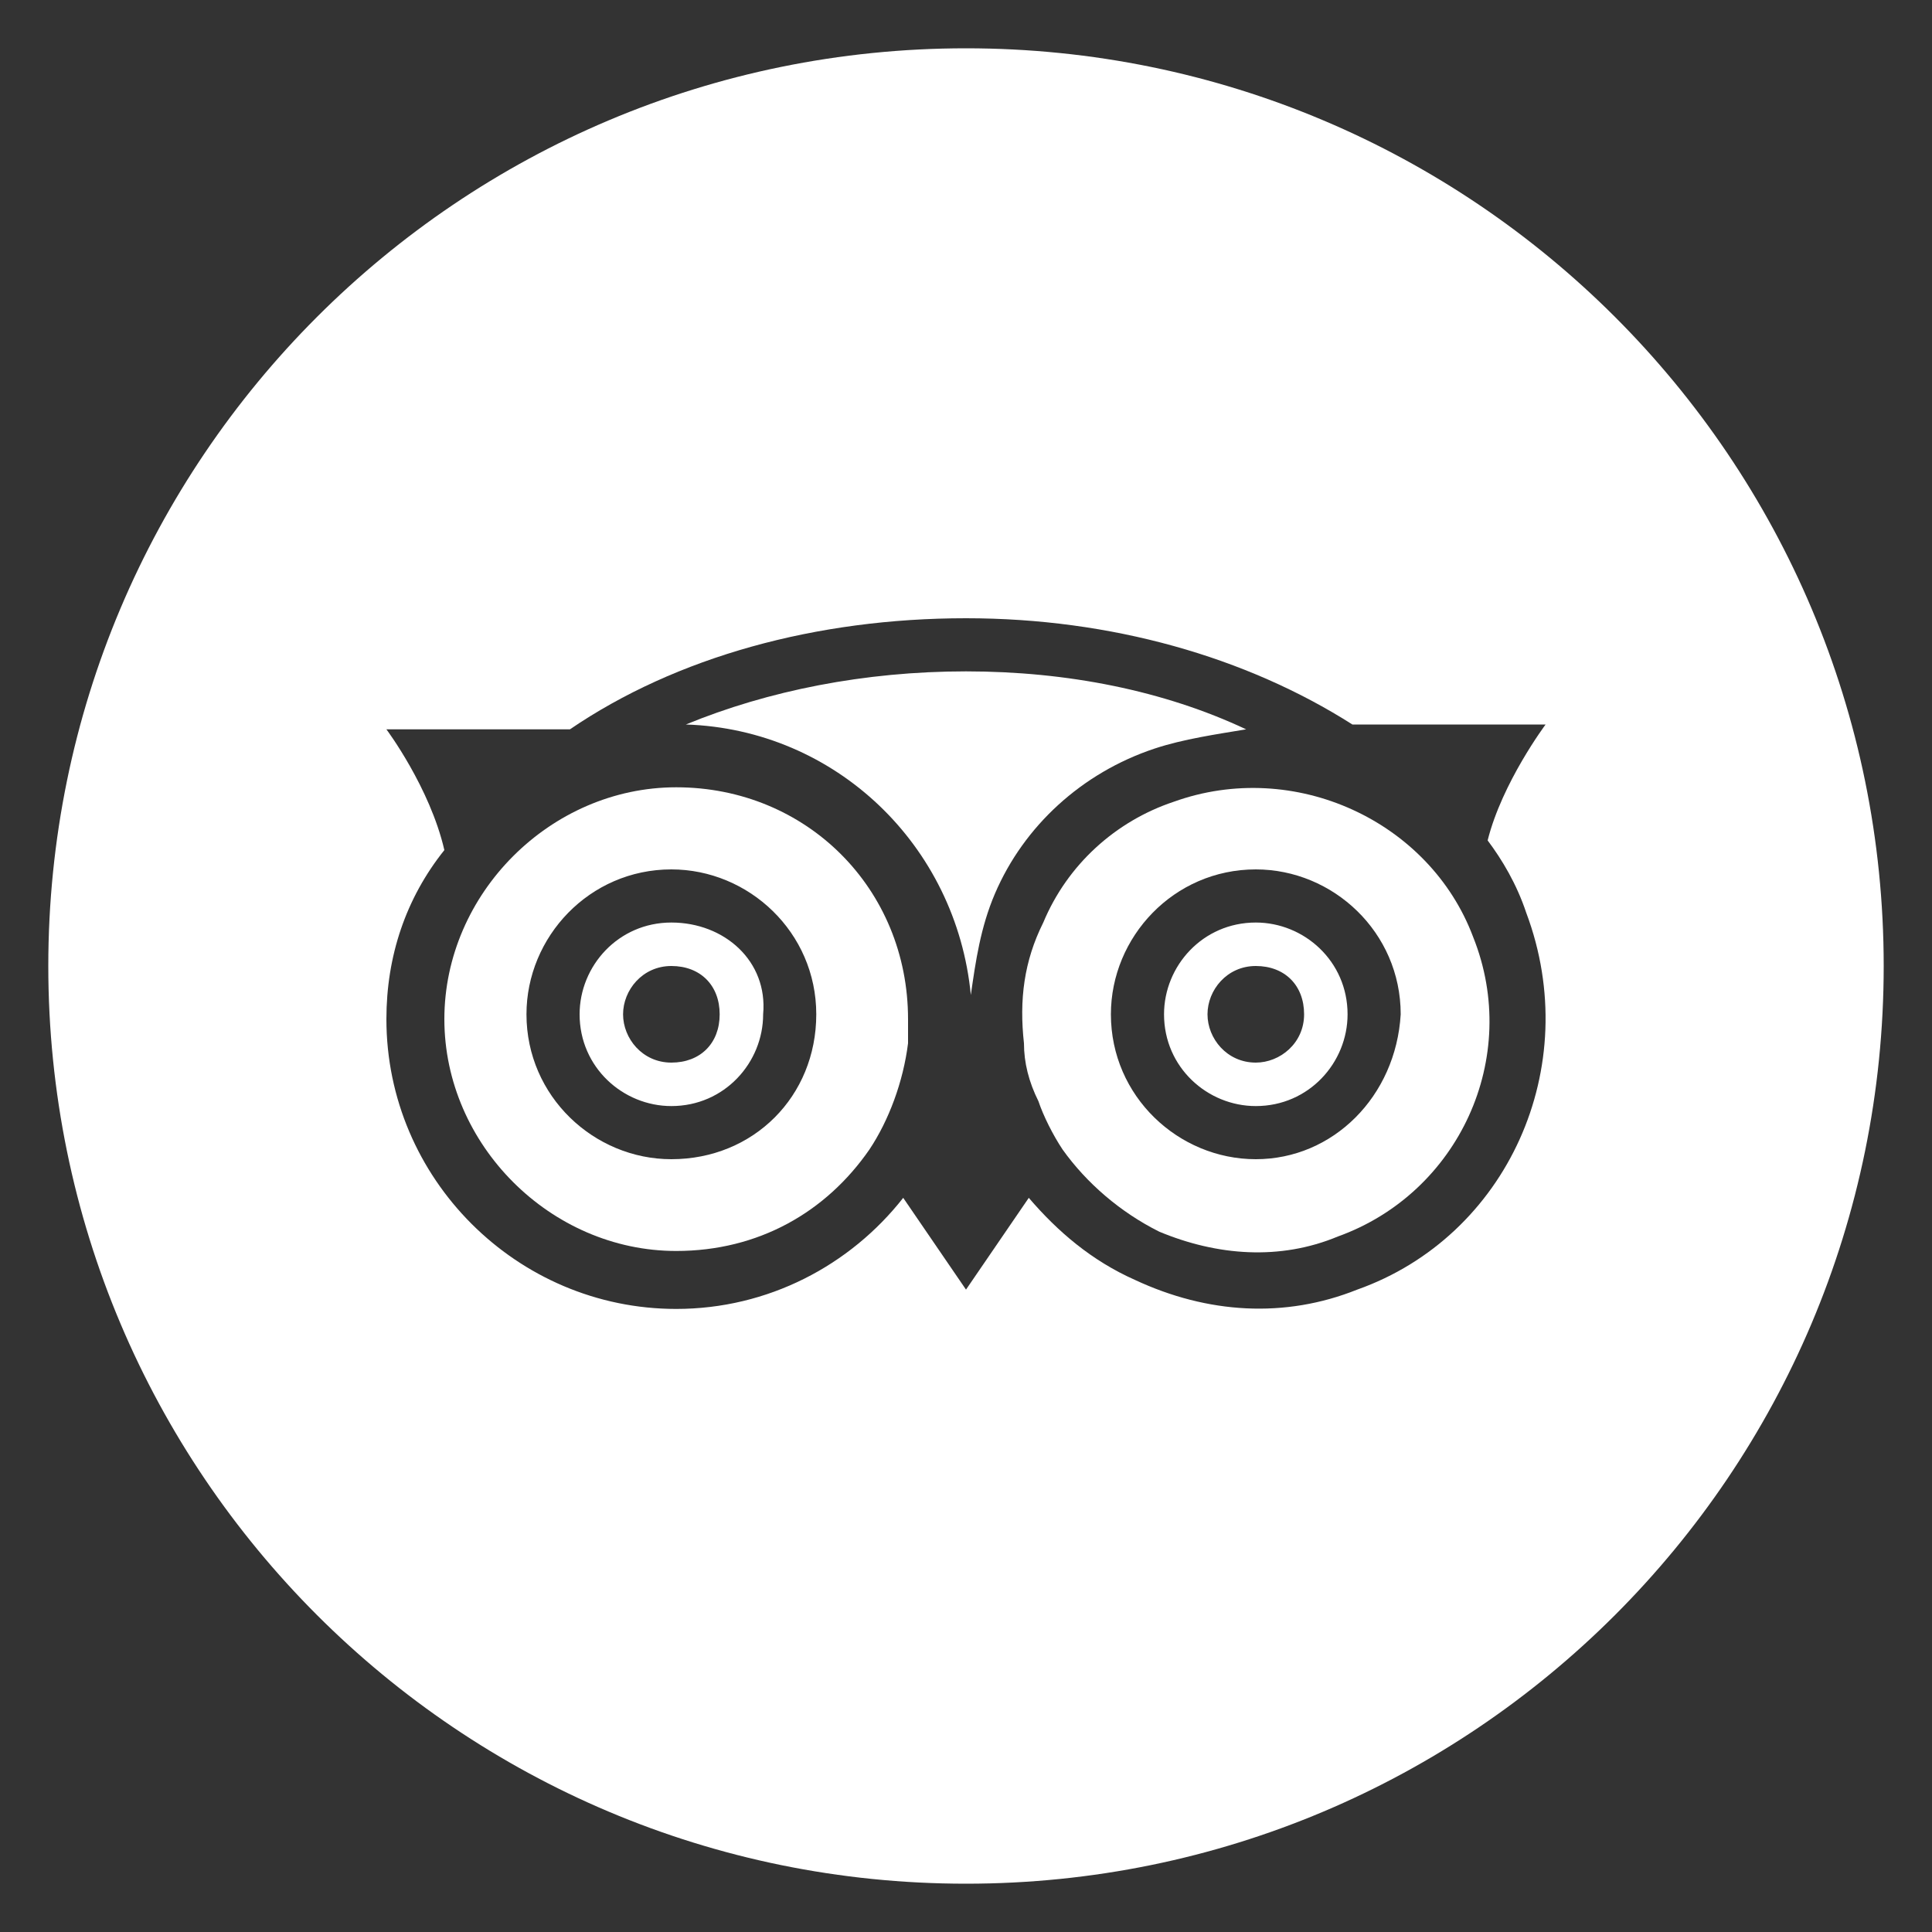 <?xml version="1.0" encoding="utf-8"?>
<!-- Generator: Adobe Illustrator 21.1.0, SVG Export Plug-In . SVG Version: 6.00 Build 0)  -->
<svg version="1.0" id="Layer_1" xmlns="http://www.w3.org/2000/svg" xmlns:xlink="http://www.w3.org/1999/xlink" x="0px" y="0px"
	 viewBox="0 0 40 40" enable-background="new 0 0 40 40" xml:space="preserve">
<rect x="0" y="0" width="40" height="40" fill="#333333" stroke="none"/>
<g>
	<path fill="#FFFFFF" d="M13.9,19.1c-1.1,0-1.9,0.9-1.9,1.9c0,1.1,0.9,1.9,1.9,1.9c1.1,0,1.9-0.9,1.9-1.9
		C15.9,19.9,15,19.1,13.9,19.1z M13.9,22c-0.6,0-1-0.5-1-1c0-0.5,0.4-1,1-1c0.6,0,1,0.4,1,1C14.9,21.6,14.5,22,13.9,22z"/>
	<path fill="#FFFFFF" d="M26,19.1c-1.1,0-1.9,0.9-1.9,1.9c0,1.1,0.9,1.9,1.9,1.9c1.1,0,1.9-0.9,1.9-1.9C27.9,19.9,27,19.1,26,19.1z
		 M26,22c-0.6,0-1-0.5-1-1c0-0.5,0.4-1,1-1c0.6,0,1,0.4,1,1C27,21.6,26.5,22,26,22z"/>
	<path fill="#FFFFFF" d="M23.9,15.5c0.6-0.2,1.3-0.3,1.9-0.4c-1.7-0.8-3.7-1.2-5.8-1.2c-2.1,0-4.1,0.4-5.8,1.1
		c3.1,0.1,5.6,2.5,5.9,5.6c0.1-0.7,0.2-1.4,0.5-2.1C21.2,17.1,22.4,16,23.9,15.5z"/>
	<path fill="#FFFFFF" d="M24.3,16.6c-1.2,0.4-2.2,1.3-2.7,2.5c-0.4,0.8-0.5,1.6-0.4,2.5c0,0.4,0.1,0.8,0.3,1.2
		c0.1,0.3,0.3,0.7,0.5,1c0.5,0.7,1.2,1.3,2,1.7c1.2,0.5,2.5,0.6,3.7,0.1c2.5-0.9,3.8-3.7,2.8-6.2C29.6,17,26.8,15.7,24.3,16.6z
		 M26,24c-1.6,0-3-1.3-3-3c0-1.6,1.3-3,3-3c1.6,0,3,1.3,3,3C28.9,22.7,27.6,24,26,24z"/>
	<path fill="#FFFFFF" d="M14,16.3c-2.6,0-4.8,2.2-4.8,4.8c0,2.6,2.2,4.8,4.8,4.8c1.7,0,3.1-0.8,4-2.1c0.4-0.6,0.7-1.4,0.8-2.2
		c0-0.2,0-0.3,0-0.5C18.8,18.4,16.7,16.3,14,16.3z M13.9,24c-1.6,0-3-1.3-3-3c0-1.6,1.3-3,3-3c1.6,0,3,1.3,3,3
		C16.9,22.7,15.6,24,13.9,24z"/>
	<path fill="#FFFFFF" d="M20,1C9.5,1,1,9.5,1,20c0,10.5,8.5,19,19,19c10.5,0,19-8.5,19-19C39,9.5,30.5,1,20,1z M28.1,26.7
		c-1.5,0.6-3.1,0.5-4.6-0.2c-0.9-0.4-1.6-1-2.2-1.7L20,26.7l-1.3-1.9c-1.1,1.4-2.8,2.3-4.7,2.3c-3.3,0-6-2.7-6-6
		c0-1.3,0.4-2.5,1.2-3.5C8.9,16.3,8,15.1,8,15.1l3.8,0c2.2-1.5,5.1-2.3,8.2-2.3c3,0,5.8,0.8,8,2.2l4,0c0,0-0.9,1.2-1.2,2.4
		c0.3,0.4,0.6,0.9,0.8,1.5C32.8,22.1,31.2,25.6,28.1,26.7z"/>
</g>
<g>
</g>
<g>
</g>
<g>
</g>
<g>
</g>
<g>
</g>
<g>
</g>
</svg>
